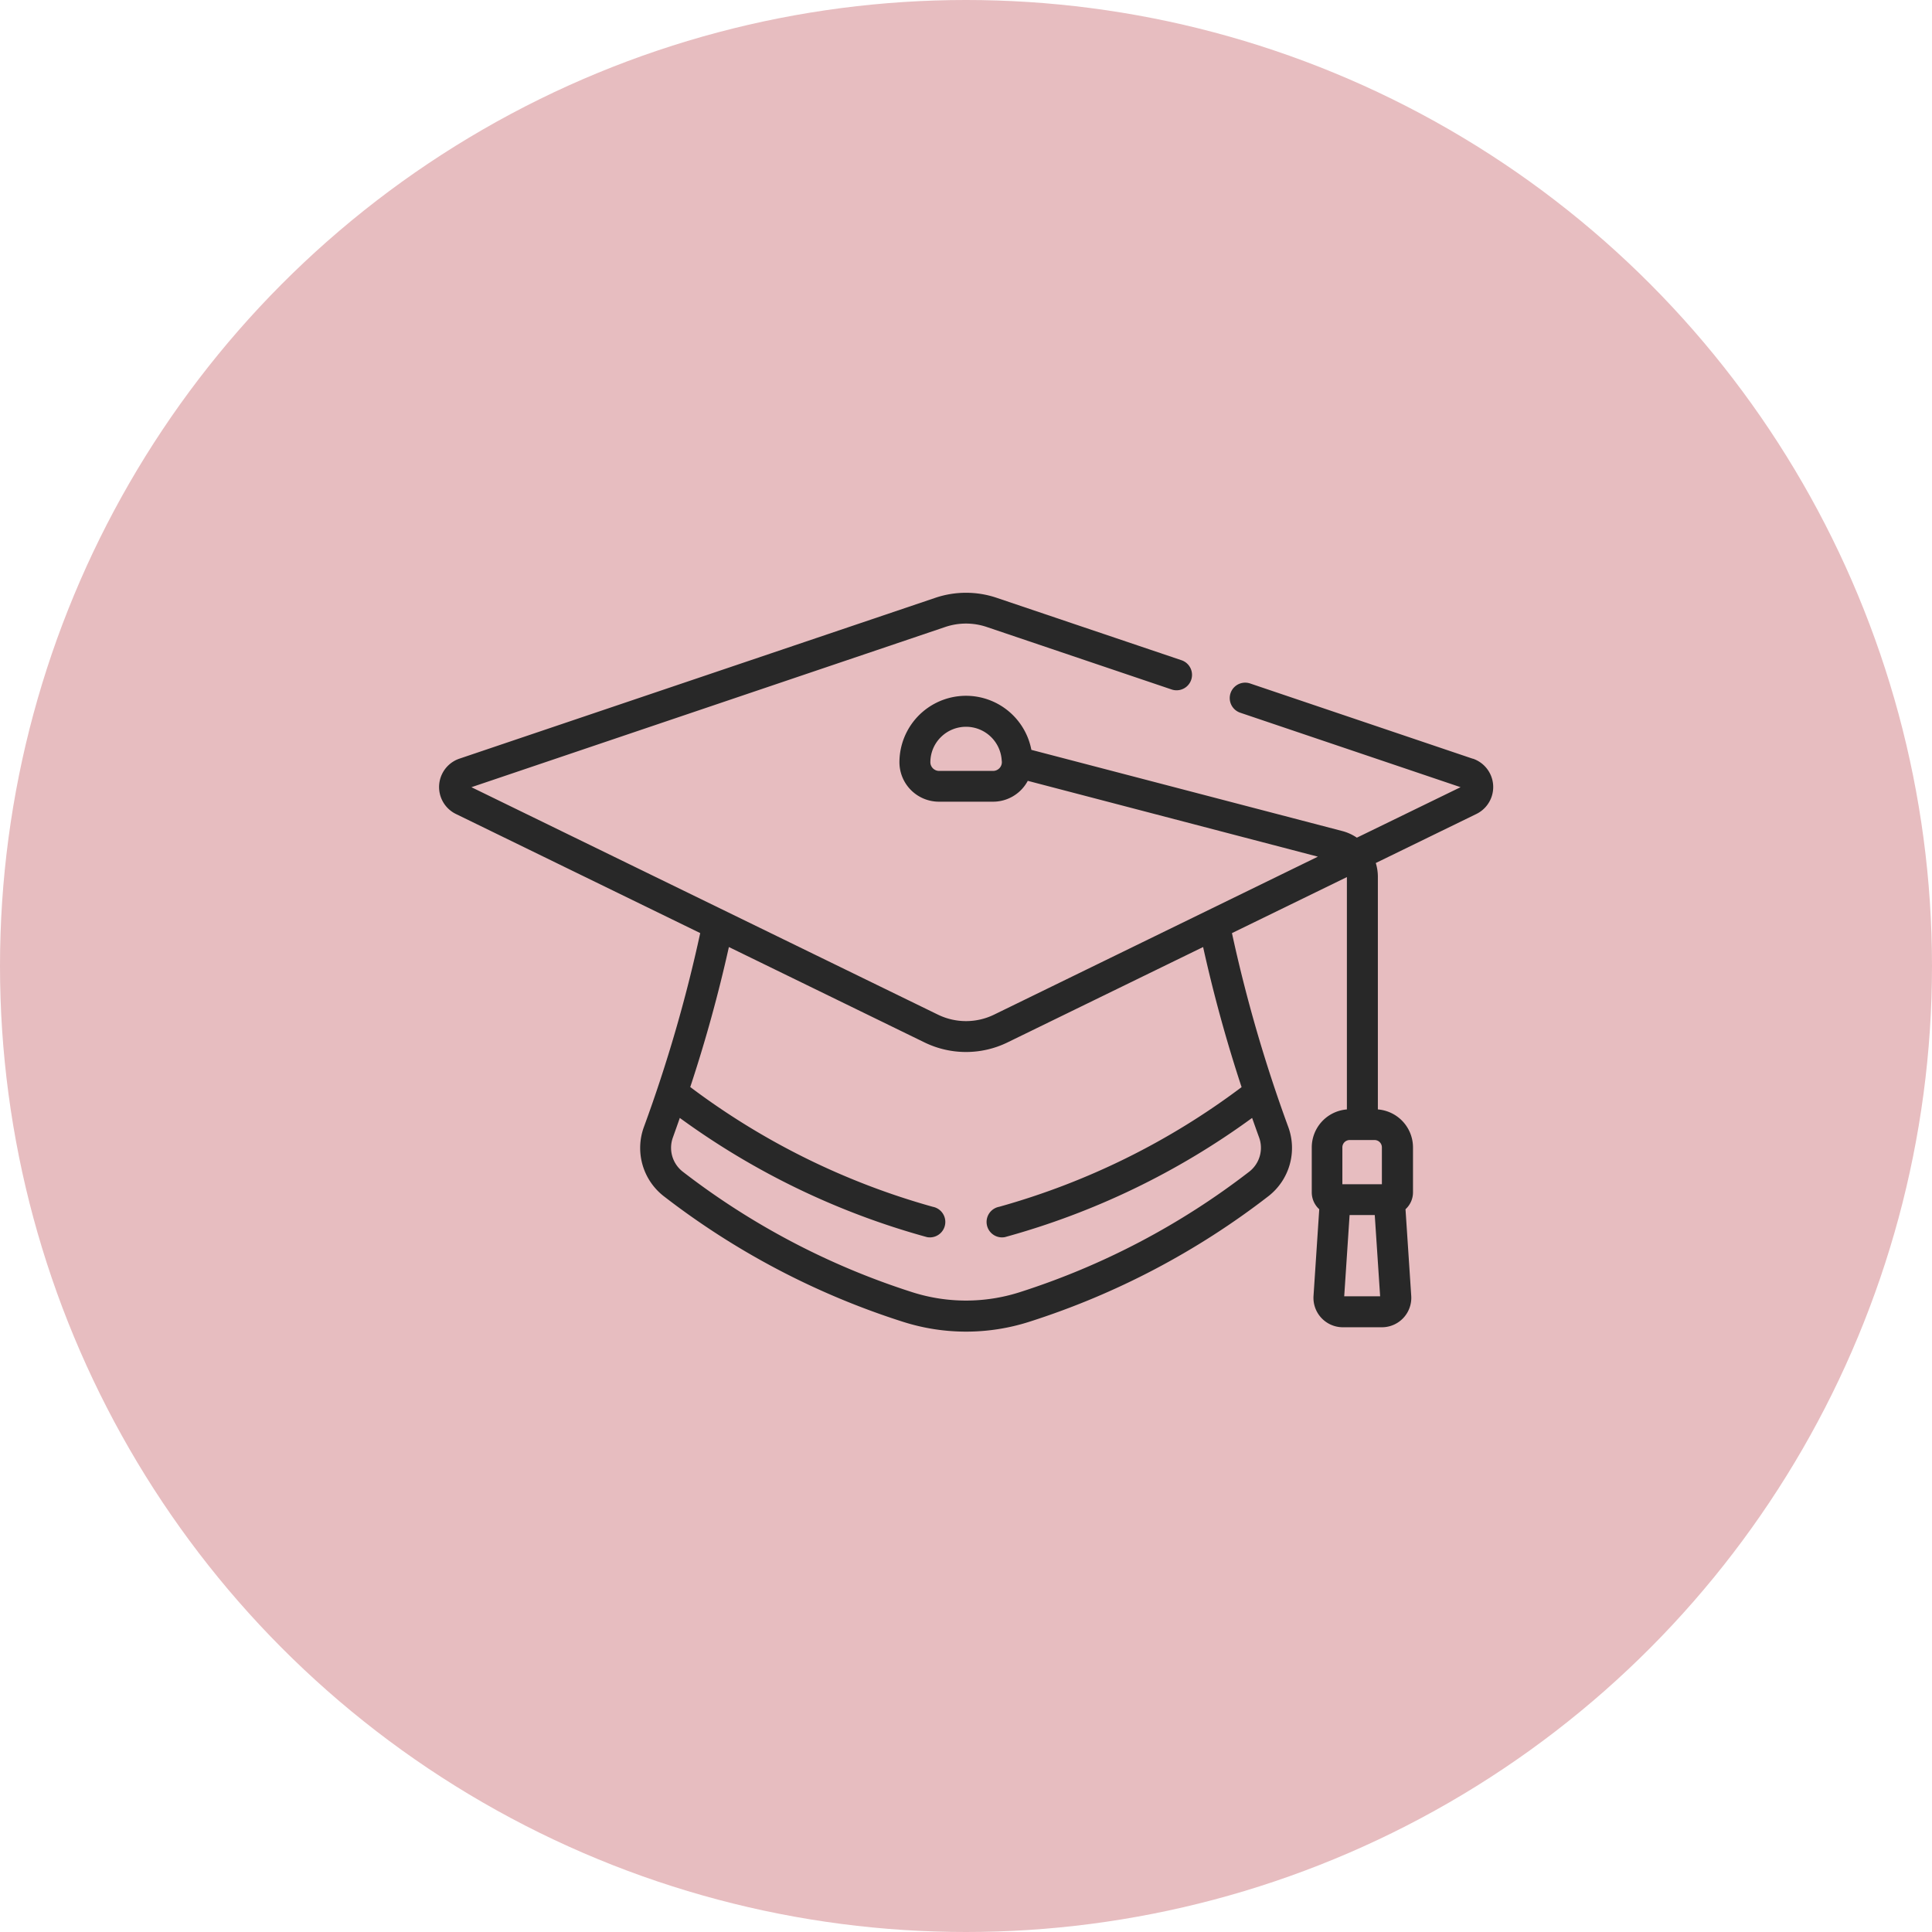 <svg xmlns="http://www.w3.org/2000/svg" width="88" height="88" viewBox="0 0 88 88">
  <g id="Group_885" data-name="Group 885" transform="translate(-916 -814)">
    <circle id="Ellipse_46" data-name="Ellipse 46" cx="44" cy="44" r="44" transform="translate(916 814)" fill="#e7bdc0"/>
    <g id="mortarboard" transform="translate(936 764.483)">
      <path id="Path_91" data-name="Path 91" d="M47.074,84.073,36.941,80.648a.7.7,0,1,0-.45,1.332l10.036,3.392-4.724,2.3a2.135,2.135,0,0,0-.655-.3l-14.17-3.7a3.032,3.032,0,0,0-6.01.568v.015a1.8,1.8,0,0,0,1.809,1.778h2.446a1.791,1.791,0,0,0,1.591-.95l13.214,3.454L25.286,95.729a2.919,2.919,0,0,1-2.571,0L1.473,85.373l21.588-7.3a2.949,2.949,0,0,1,1.878,0l8.428,2.849a.7.7,0,1,0,.45-1.332L25.39,76.744a4.365,4.365,0,0,0-2.779,0L.926,84.073a1.365,1.365,0,0,0-.161,2.519l11.129,5.426a66.518,66.518,0,0,1-2.563,8.826,2.78,2.78,0,0,0,.891,3.149,35.34,35.34,0,0,0,10.9,5.728,9.45,9.45,0,0,0,5.764,0,35.347,35.347,0,0,0,10.9-5.728,2.78,2.78,0,0,0,.891-3.149,66.55,66.55,0,0,1-2.563-8.825l5.235-2.552v10.583a1.737,1.737,0,0,0-1.6,1.729v2.049a1.037,1.037,0,0,0,.341.768l-.261,3.949a1.34,1.34,0,0,0,1.336,1.427h1.779a1.34,1.34,0,0,0,1.336-1.427l-.261-3.949a1.037,1.037,0,0,0,.341-.768v-2.049a1.737,1.737,0,0,0-1.6-1.729V89.45a2.132,2.132,0,0,0-.095-.624l4.583-2.234a1.365,1.365,0,0,0-.161-2.519Zm-21.85.558H22.777a.4.4,0,0,1-.4-.375v-.012a1.611,1.611,0,0,1,.512-1.184,1.628,1.628,0,0,1,2.738,1.1A.4.4,0,0,1,25.223,84.631Zm11.333,14.4a33.221,33.221,0,0,1-11.048,5.454.7.7,0,0,0,.263,1.381,34.634,34.634,0,0,0,11.26-5.429c.1.28.212.6.316.883a1.377,1.377,0,0,1-.44,1.56,34.048,34.048,0,0,1-10.458,5.494,8.046,8.046,0,0,1-4.9,0,34.051,34.051,0,0,1-10.458-5.494,1.377,1.377,0,0,1-.44-1.56l.012-.034c.1-.28.215-.6.3-.849a34.683,34.683,0,0,0,11.259,5.429.7.7,0,1,0,.264-1.381,33.233,33.233,0,0,1-11.047-5.455A66.081,66.081,0,0,0,13.2,92.653l8.9,4.34a4.313,4.313,0,0,0,3.8,0l8.9-4.34a66.056,66.056,0,0,0,1.753,6.383Zm4.67,9.53.245-3.7h1.146l.245,3.7Zm1.716-6.788v1.684h-1.8v-1.684a.334.334,0,0,1,.329-.329h1.14A.334.334,0,0,1,42.943,101.777Z" transform="translate(0 0)" fill="#282828"/>
    </g>
  </g>
</svg>

